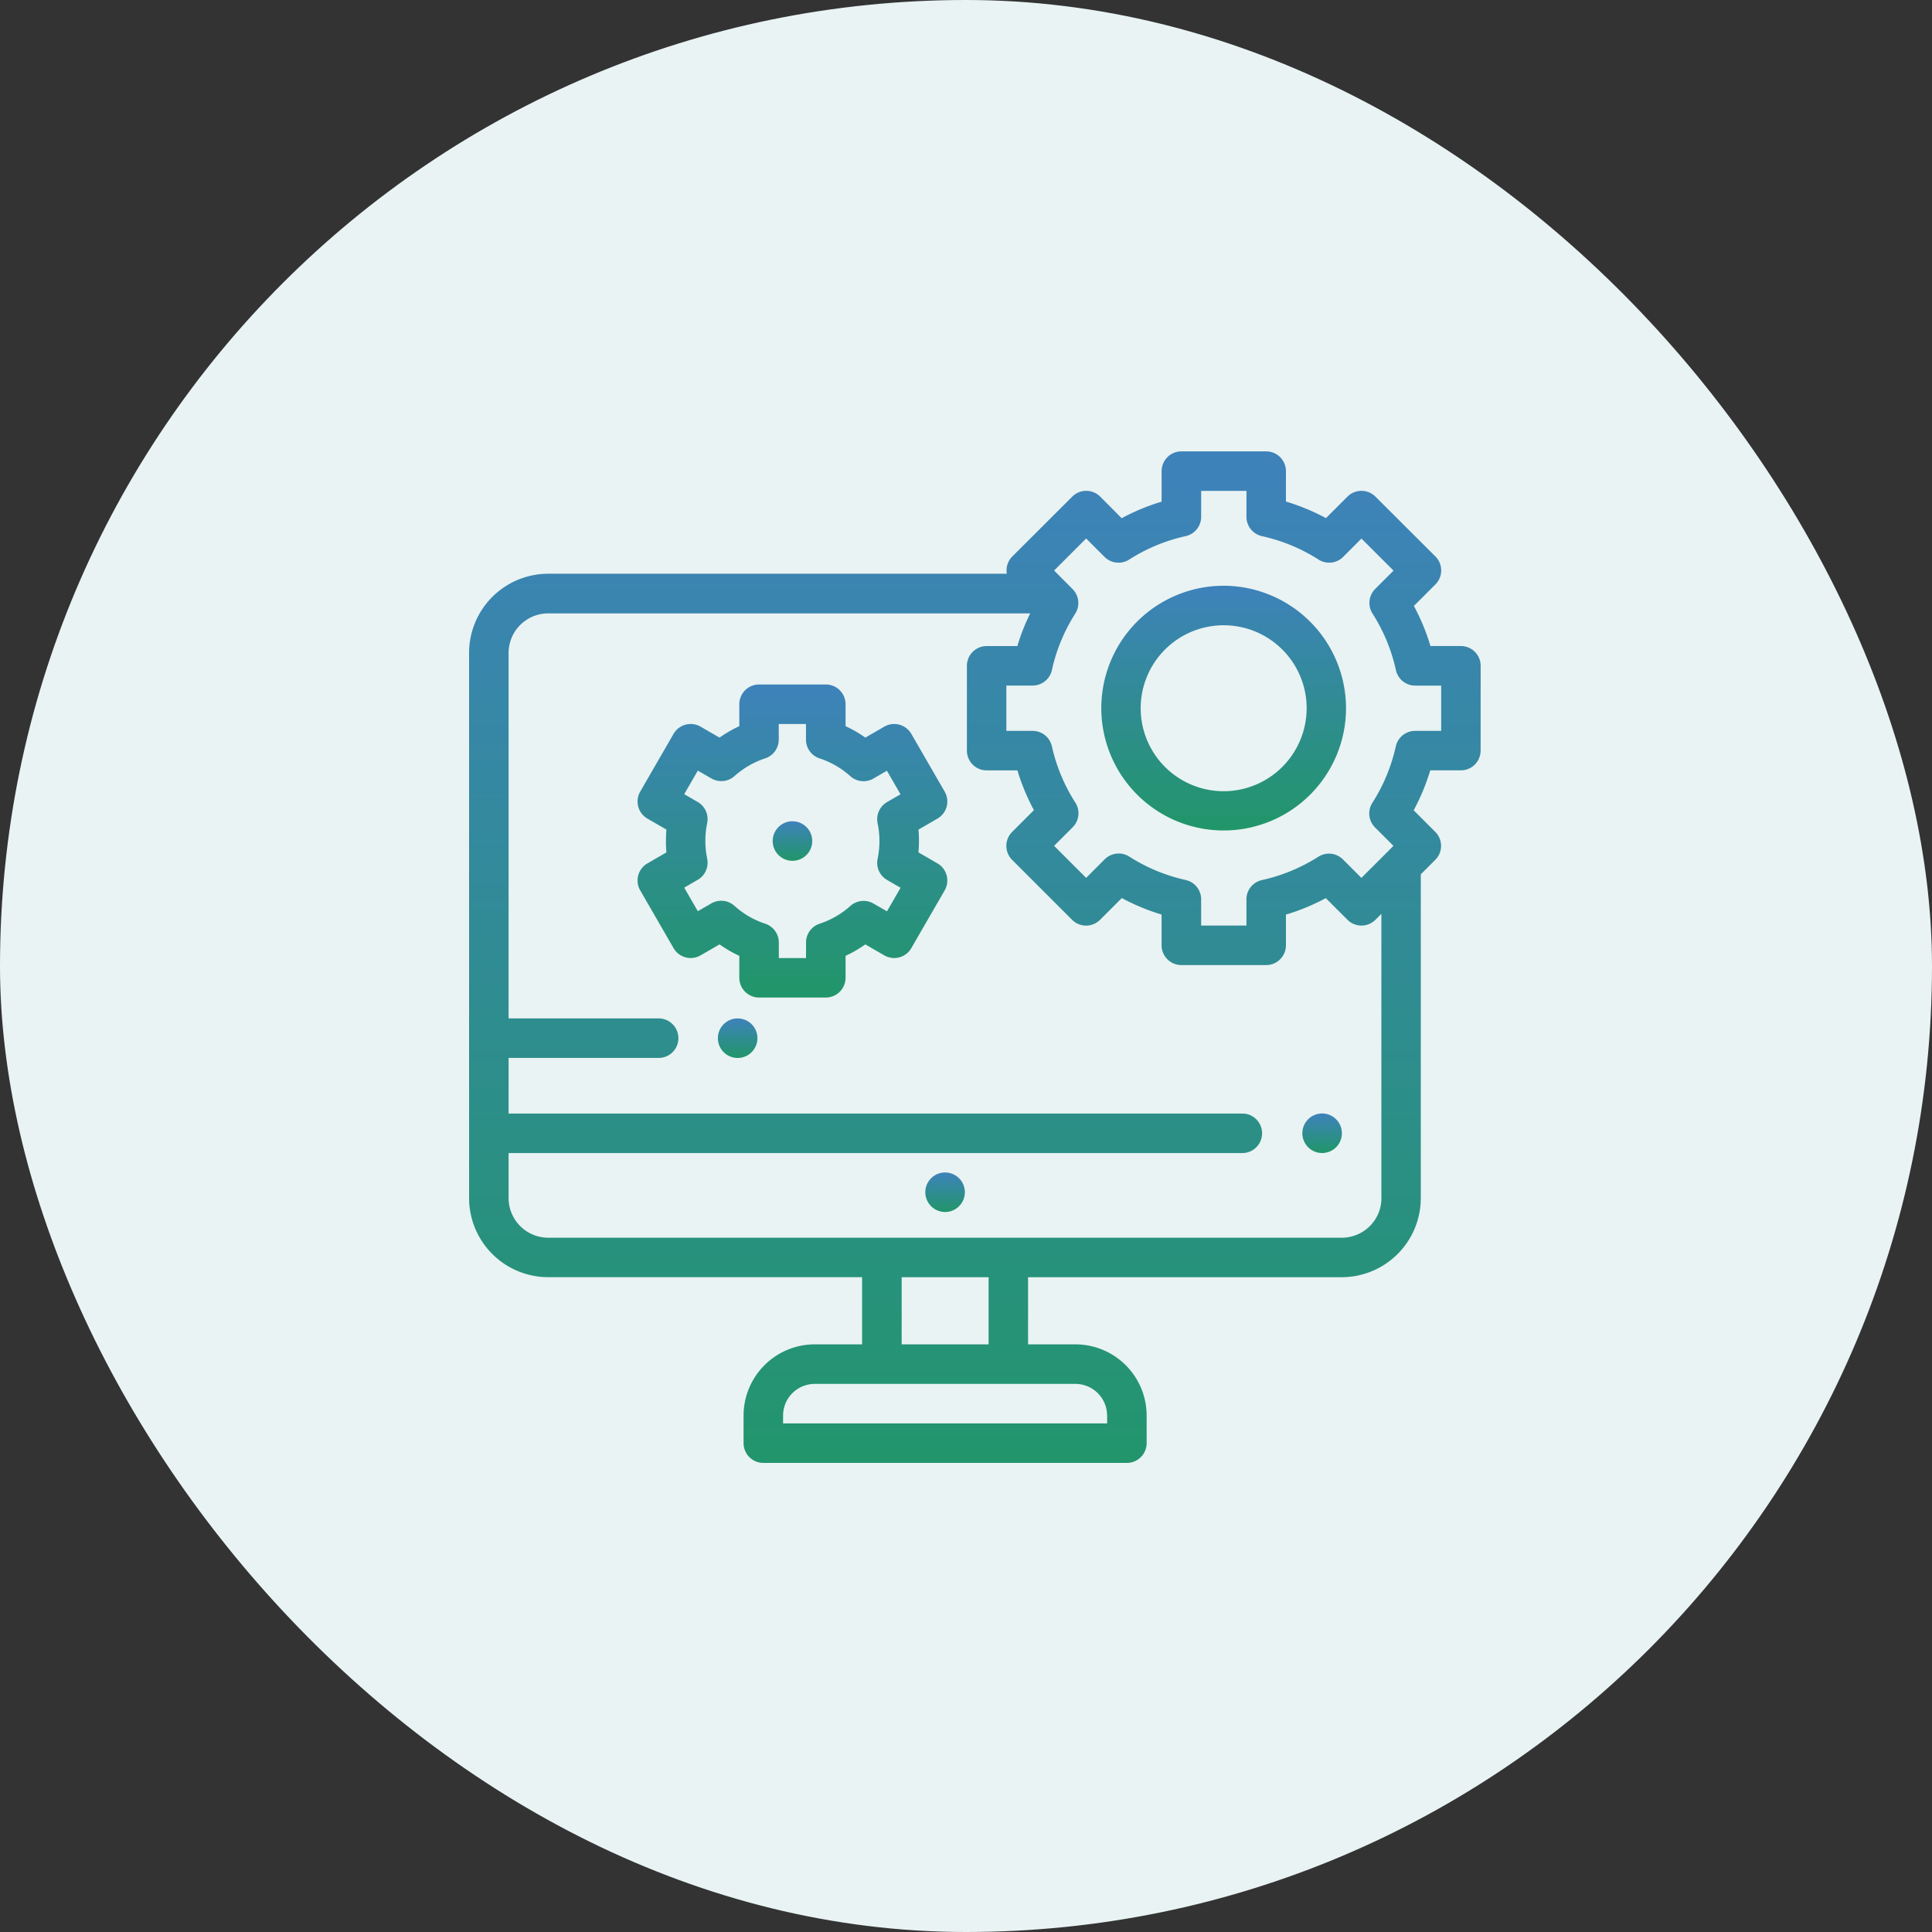 <svg xmlns="http://www.w3.org/2000/svg" xmlns:xlink="http://www.w3.org/1999/xlink" width="60" height="60" viewBox="0 0 60 60"><rect x="0" y="0" width="60" height="60" fill="#333333" stroke="none"/><defs><linearGradient id="a" x1="0.5" x2="0.5" y2="1" gradientUnits="objectBoundingBox"><stop offset="0" stop-color="#3e82bb"></stop><stop offset="1" stop-color="#219669"></stop></linearGradient></defs><g transform="translate(-546 -8080)"><rect width="60" height="60" rx="30" transform="translate(546 8080)" fill="#e9f3f3"></rect><g transform="translate(560.568 8094.018)"><path d="M27.676,42.772a.614.614,0,1,0,.434.18A.618.618,0,0,0,27.676,42.772Z" transform="translate(-12.893 -20.378)" fill="url(#a)"></path><path d="M50.04,39.272a.614.614,0,1,0,.434.18A.618.618,0,0,0,50.04,39.272Z" transform="translate(-23.548 -18.71)" fill="url(#a)"></path><path d="M15.372,33.633a.614.614,0,1,0,.434.18A.618.618,0,0,0,15.372,33.633Z" transform="translate(-7.031 -16.023)" fill="url(#a)"></path><path d="M31.415,6.659a.614.614,0,0,0-.614-.614h-.945A6.629,6.629,0,0,0,29.342,4.8l.668-.668a.614.614,0,0,0,0-.868L28.147,1.405a.614.614,0,0,0-.868,0l-.668.668a6.633,6.633,0,0,0-1.243-.515V.614A.614.614,0,0,0,24.755,0H22.121a.614.614,0,0,0-.614.614v.947a6.631,6.631,0,0,0-1.24.515L19.6,1.405a.614.614,0,0,0-.868,0L16.867,3.267A.613.613,0,0,0,16.7,3.8H2.456A2.459,2.459,0,0,0,0,6.26v16.93a2.459,2.459,0,0,0,2.456,2.456h9.749v2.086h-1.47a2.214,2.214,0,0,0-2.211,2.211V30.8a.614.614,0,0,0,.614.614h11.29a.614.614,0,0,0,.614-.614v-.857a2.214,2.214,0,0,0-2.211-2.211H17.36V25.647H27.1a2.459,2.459,0,0,0,2.456-2.456V13.135l.45-.45a.614.614,0,0,0,0-.868l-.671-.671a6.633,6.633,0,0,0,.515-1.24H30.8a.614.614,0,0,0,.614-.614Zm-11.6,23.285v.243H9.751v-.243a.985.985,0,0,1,.984-.984H18.83A.985.985,0,0,1,19.814,29.944Zm-3.681-2.211h-2.7V25.647h2.7Zm12.2-4.542A1.231,1.231,0,0,1,27.1,24.42H2.456a1.231,1.231,0,0,1-1.229-1.229v-1.4H24.038a.614.614,0,0,0,0-1.227H1.227V18.837H5.911a.614.614,0,0,0,0-1.227H1.227V6.26A1.231,1.231,0,0,1,2.456,5.031h14.97a6.634,6.634,0,0,0-.4,1.015h-.952a.614.614,0,0,0-.614.614V9.293a.614.614,0,0,0,.614.614h.955a6.638,6.638,0,0,0,.512,1.235l-.676.676a.614.614,0,0,0,0,.868l1.862,1.862a.614.614,0,0,0,.868,0l.676-.676a6.631,6.631,0,0,0,1.235.512v.955a.614.614,0,0,0,.614.614h2.634a.614.614,0,0,0,.614-.614v-.953a6.631,6.631,0,0,0,1.238-.512l.673.673a.614.614,0,0,0,.868,0l.185-.185v8.828ZM30.188,8.68H29.38a.614.614,0,0,0-.6.481,5.421,5.421,0,0,1-.728,1.753.614.614,0,0,0,.083.765l.572.572-.995.995-.574-.574a.614.614,0,0,0-.708-.115.6.6,0,0,0-.055.031,5.421,5.421,0,0,1-1.752.725.614.614,0,0,0-.482.6v.813H22.735v-.815a.614.614,0,0,0-.481-.6,5.422,5.422,0,0,1-1.75-.726.614.614,0,0,0-.764.083l-.577.577-.995-.995.577-.577a.614.614,0,0,0,.083-.765A5.421,5.421,0,0,1,18.1,9.161a.614.614,0,0,0-.6-.481h-.815V7.273H17.5a.614.614,0,0,0,.6-.482,5.42,5.42,0,0,1,.724-1.751.614.614,0,0,0-.083-.765L18.168,3.7l.995-.995.572.572a.614.614,0,0,0,.774.077,5.419,5.419,0,0,1,1.745-.722.614.614,0,0,0,.481-.6V1.227h1.407v.806a.614.614,0,0,0,.482.6,5.421,5.421,0,0,1,1.757.727.614.614,0,0,0,.764-.083l.569-.569.995.995-.569.569a.614.614,0,0,0-.083.765,5.418,5.418,0,0,1,.726,1.755.614.614,0,0,0,.6.482h.806V8.68Z" fill="url(#a)"></path><path d="M41.3,7.969a3.8,3.8,0,1,0,3.8,3.8A3.808,3.808,0,0,0,41.3,7.969Zm0,6.381a2.577,2.577,0,1,1,2.577-2.577A2.58,2.58,0,0,1,41.3,14.35Z" transform="translate(-17.866 -3.796)" fill="url(#a)"></path><path d="M18.622,21.94a.614.614,0,1,0,.434.18A.617.617,0,0,0,18.622,21.94Z" transform="translate(-8.579 -10.453)" fill="url(#a)"></path><path d="M19.592,17.621a.613.613,0,0,0-.061-.466l-1.036-1.794a.614.614,0,0,0-.838-.225l-.59.341a3.881,3.881,0,0,0-.614-.355v-.681a.614.614,0,0,0-.614-.614H13.767a.614.614,0,0,0-.614.614v.681a3.885,3.885,0,0,0-.614.355l-.59-.341a.614.614,0,0,0-.838.225l-1.036,1.794a.614.614,0,0,0,.225.838l.59.341c-.011.118-.016.236-.016.354s.005.237.016.354l-.59.341a.614.614,0,0,0-.225.838l1.036,1.794a.614.614,0,0,0,.838.225l.59-.341a3.881,3.881,0,0,0,.614.355v.681a.614.614,0,0,0,.614.614h2.072a.614.614,0,0,0,.614-.614v-.681a3.885,3.885,0,0,0,.614-.355l.59.341a.614.614,0,0,0,.838-.225l1.036-1.794a.614.614,0,0,0-.225-.838l-.59-.341c.011-.118.016-.236.016-.354s-.005-.237-.016-.354l.59-.341A.614.614,0,0,0,19.592,17.621Zm-2.144.515a2.728,2.728,0,0,1,0,1.106.614.614,0,0,0,.294.656l.419.242-.422.732-.42-.242a.614.614,0,0,0-.716.074,2.682,2.682,0,0,1-.956.553.614.614,0,0,0-.422.583v.484H14.38v-.484a.614.614,0,0,0-.422-.583A2.682,2.682,0,0,1,13,20.7a.613.613,0,0,0-.716-.074l-.42.242-.422-.732.419-.242a.614.614,0,0,0,.294-.656,2.731,2.731,0,0,1,0-1.106.614.614,0,0,0-.294-.656l-.419-.242.422-.732.42.242A.613.613,0,0,0,13,16.675a2.682,2.682,0,0,1,.956-.553.614.614,0,0,0,.422-.583v-.484h.845v.484a.614.614,0,0,0,.422.583,2.682,2.682,0,0,1,.956.553.614.614,0,0,0,.716.074l.42-.243.422.732-.419.242A.614.614,0,0,0,17.448,18.136Z" transform="translate(-4.761 -6.588)" fill="url(#a)"></path></g></g></svg>